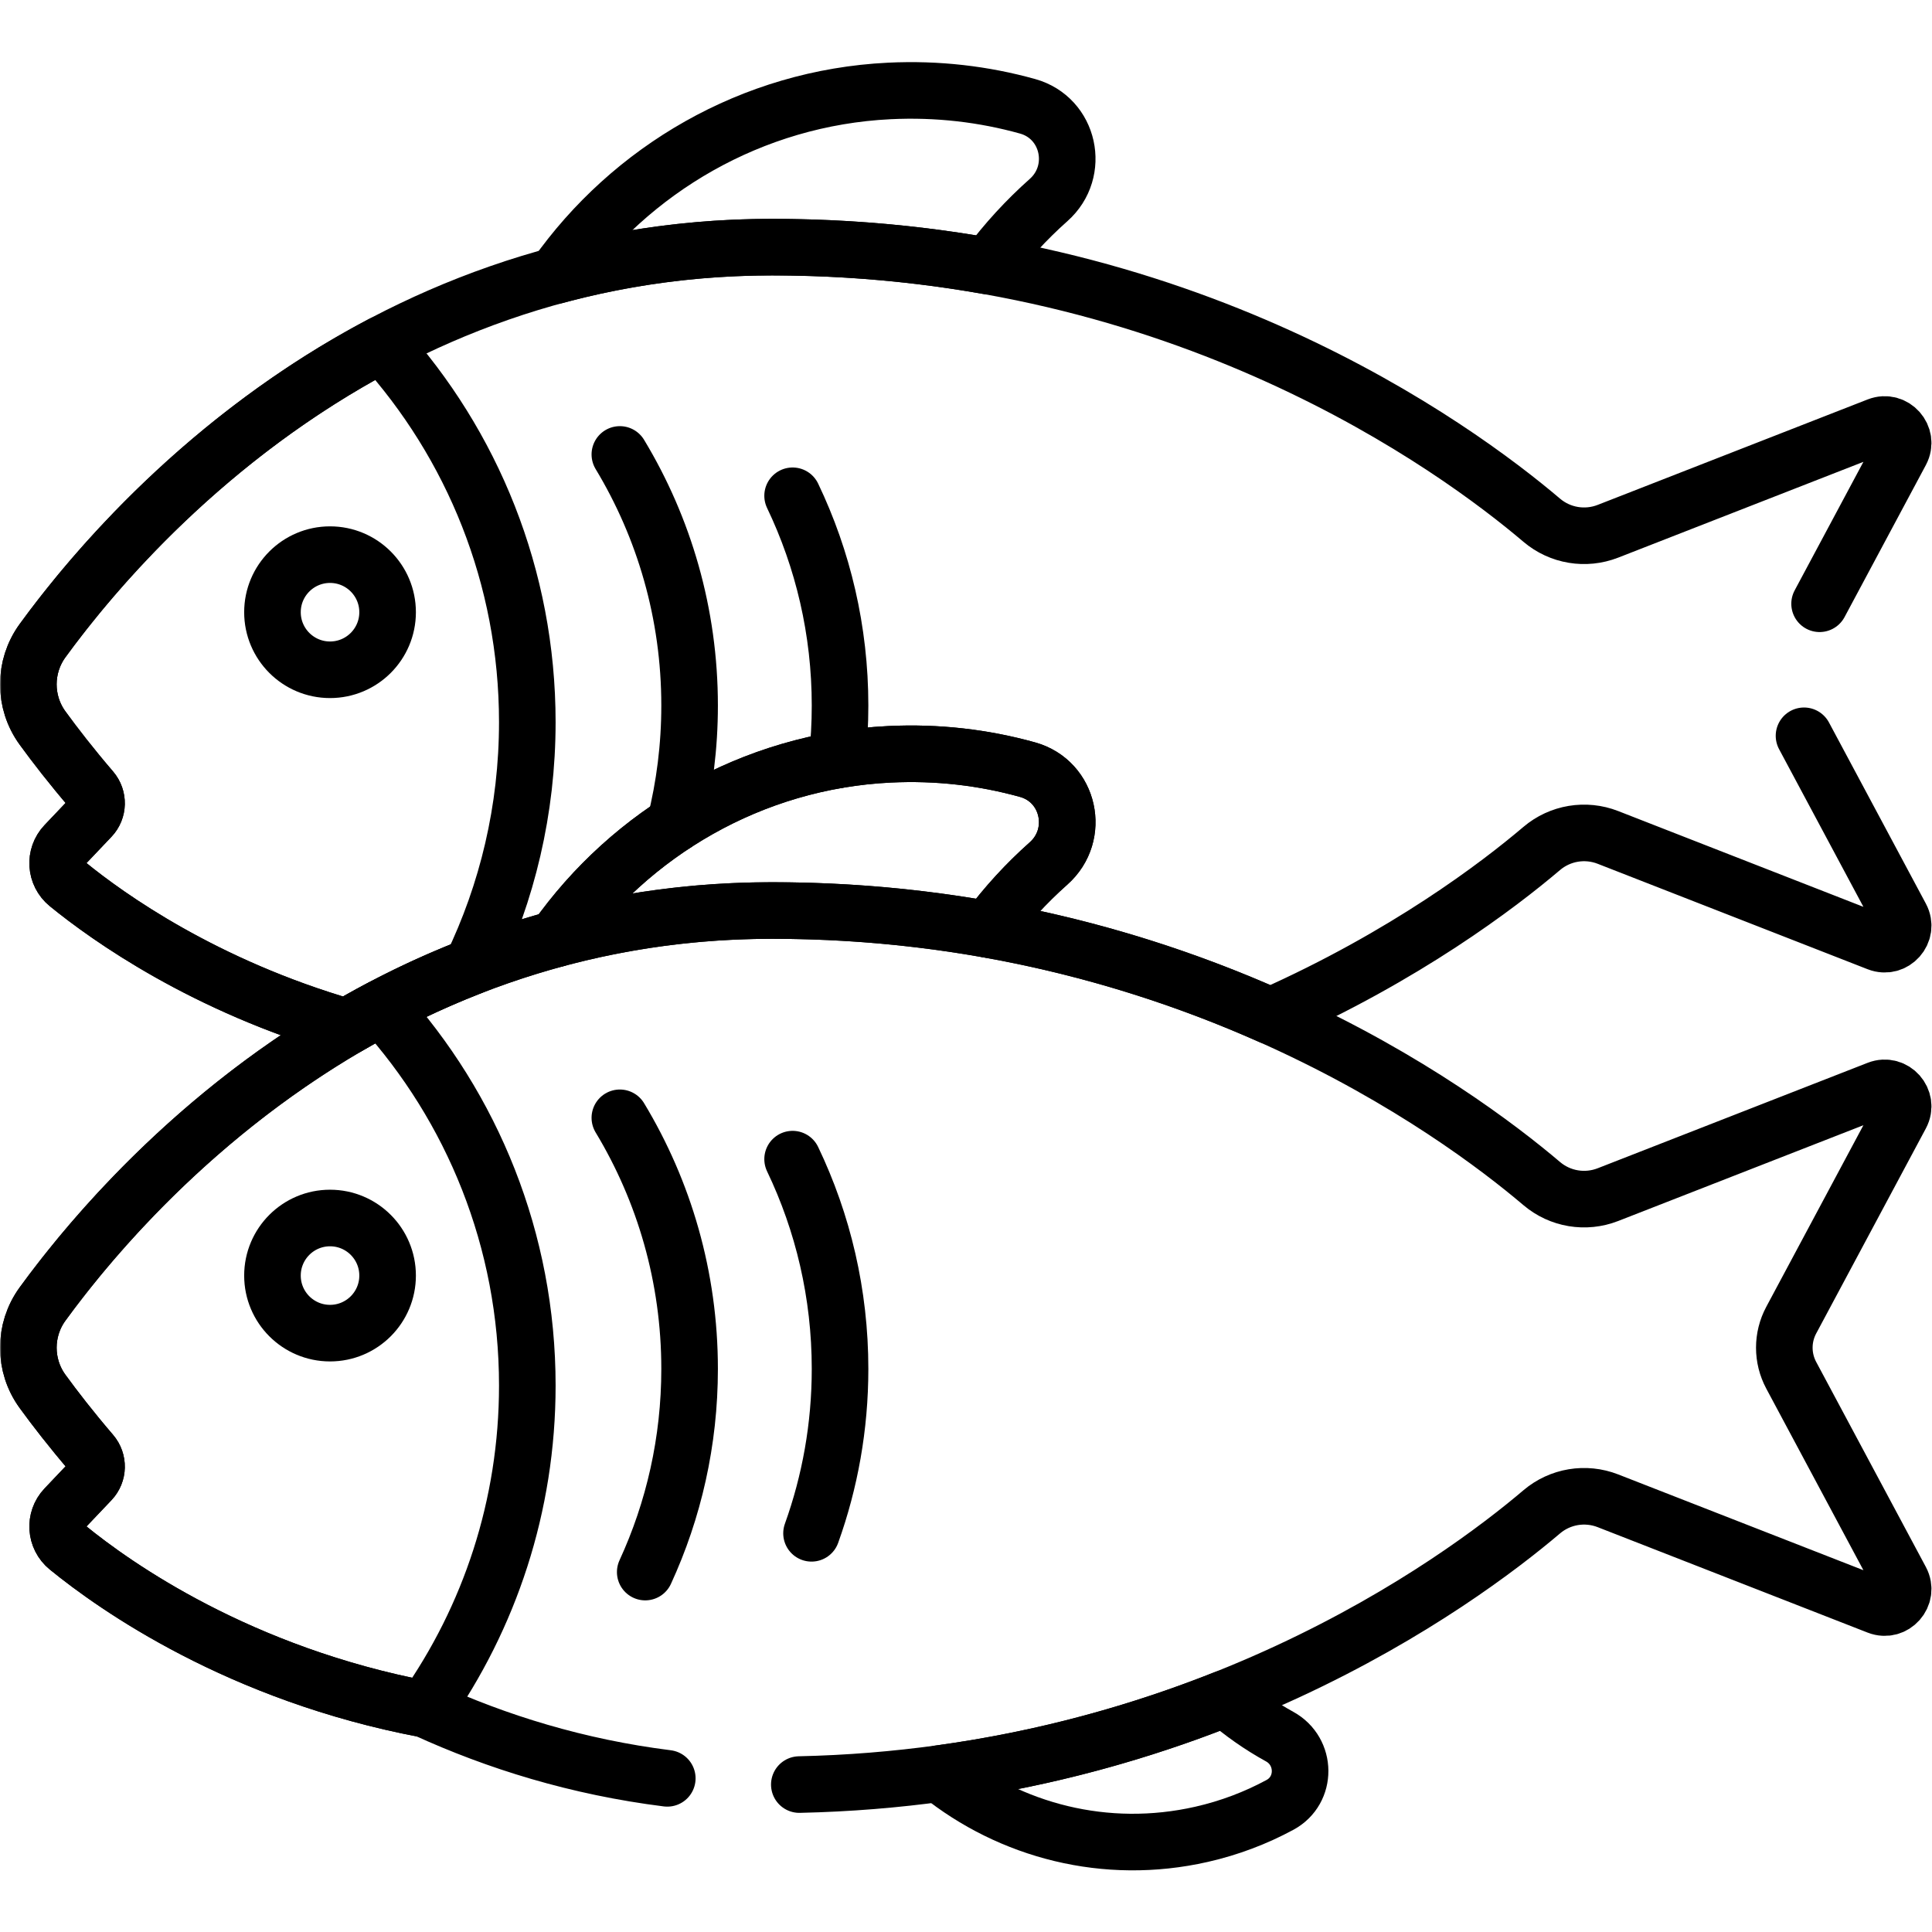 <?xml version="1.0" encoding="UTF-8" standalone="no"?>
<!-- Created with Inkscape (http://www.inkscape.org/) -->
<svg xmlns="http://www.w3.org/2000/svg" xmlns:svg="http://www.w3.org/2000/svg" version="1.1" id="svg1194" width="682.667" height="682.667" viewBox="0 0 682.667 682.667">
  <defs id="defs1198">
    <clipPath clipPathUnits="userSpaceOnUse" id="clipPath1208">
      <path d="M 0,512 H 512 V 0 H 0 Z" id="path1206"/>
    </clipPath>
  </defs>
  <mask id="custom"><rect id="bg" x="0" y="0" width="100%" height="100%" fill="white"/><g transform="matrix(1.333,0,0,-1.333,0,682.667)"/></mask><g mask="url(#custom)"><g id="g1200" transform="matrix(1.333,0,0,-1.333,0,682.667)">
    <g id="g1202">
      <g id="g1204" clip-path="url(#clipPath1208)">
        <g id="g1210" transform="translate(87.484,365.105)">
          <path d="m 0,0 c -8.428,0 -15.26,-6.832 -15.26,-15.26 0,-8.427 6.832,-15.259 15.26,-15.259 8.428,0 15.26,6.832 15.26,15.259 C 15.26,-6.832 8.428,0 0,0 Z" style="fill:none;stroke:#000000;stroke-width:15;stroke-linecap:round;stroke-linejoin:round;stroke-miterlimit:10;stroke-dasharray:none;stroke-opacity:1" id="path1212"/>
        </g>
        <g id="g1214" transform="translate(204.621,446.616)">
          <path d="m 0,0 c 20.405,0 39.53,-1.865 57.288,-5.022 4.735,6.371 10.114,12.236 16.04,17.5 8.597,7.636 5.516,21.768 -5.56,24.856 C 56.179,40.565 43.854,42.029 31.094,41.403 -5.321,39.619 -37.436,20.612 -57.288,-7.535 -39.765,-2.808 -20.669,0 0,0 Z" style="fill:none;stroke:#000000;stroke-width:15;stroke-linecap:round;stroke-linejoin:round;stroke-miterlimit:10;stroke-dasharray:none;stroke-opacity:1" id="path1216"/>
        </g>
        <g id="g1218" transform="translate(11.282,166.464)">
          <path d="m 0,0 c -5.022,-6.902 -5.022,-16.26 0,-23.163 3.293,-4.524 7.627,-10.136 12.991,-16.388 1.817,-2.117 1.752,-5.261 -0.169,-7.283 L 5.97,-54.047 c -2.884,-3.036 -2.56,-7.871 0.684,-10.518 12.66,-10.327 45.523,-33.534 94.725,-42.842 17.081,24.272 27.116,53.86 27.116,85.794 0,38.552 -14.619,73.688 -38.613,100.173 C 43.361,54.03 13.26,18.222 0,0 Z" style="fill:none;stroke:#000000;stroke-width:15;stroke-linecap:round;stroke-linejoin:round;stroke-miterlimit:10;stroke-dasharray:none;stroke-opacity:1" id="path1220"/>
        </g>
        <g id="g1222" transform="translate(87.484,189.263)">
          <path d="m 0,0 c -8.428,0 -15.26,-6.832 -15.26,-15.26 0,-8.427 6.832,-15.259 15.26,-15.259 8.428,0 15.26,6.832 15.26,15.259 C 15.26,-6.832 8.428,0 0,0 Z" style="fill:none;stroke:#000000;stroke-width:15;stroke-linecap:round;stroke-linejoin:round;stroke-miterlimit:10;stroke-dasharray:none;stroke-opacity:1" id="path1224"/>
        </g>
        <g id="g1226" transform="translate(339.205,51.794)">
          <path d="m 0,0 c -5.161,2.838 -10.002,6.238 -14.449,10.117 -21.78,-8.662 -47.145,-16.019 -75.77,-19.922 18.816,-15.153 44.123,-21.868 69.514,-16.096 7.436,1.69 14.399,4.347 20.794,7.805 C 7.269,-14.212 7.152,-3.933 0,0 Z" style="fill:none;stroke:#000000;stroke-width:15;stroke-linecap:round;stroke-linejoin:round;stroke-miterlimit:10;stroke-dasharray:none;stroke-opacity:1" id="path1228"/>
        </g>
        <g id="g1230" transform="translate(204.621,270.773)">
          <path d="m 0,0 c 20.405,0 39.53,-1.865 57.288,-5.022 4.735,6.371 10.114,12.236 16.04,17.5 8.597,7.635 5.516,21.768 -5.56,24.856 C 56.179,40.565 43.854,42.029 31.094,41.403 -5.321,39.619 -37.436,20.612 -57.288,-7.535 -39.765,-2.808 -20.669,0 0,0 Z" style="fill:none;stroke:#000000;stroke-width:15;stroke-linecap:round;stroke-linejoin:round;stroke-miterlimit:10;stroke-dasharray:none;stroke-opacity:1" id="path1232"/>
        </g>
        <g id="g1234" transform="translate(171.035,95.409)">
          <path d="m 0,0 c 7.544,16.39 11.763,34.626 11.763,53.853 0,24.355 -6.757,47.128 -18.489,66.562" style="fill:none;stroke:#000000;stroke-width:15;stroke-linecap:round;stroke-linejoin:round;stroke-miterlimit:10;stroke-dasharray:none;stroke-opacity:1" id="path1236"/>
        </g>
        <g id="g1238" transform="translate(215.117,105.684)">
          <path d="m 0,0 c 4.891,13.612 7.561,28.281 7.561,43.577 0,19.913 -4.517,38.768 -12.577,55.605" style="fill:none;stroke:#000000;stroke-width:15;stroke-linecap:round;stroke-linejoin:round;stroke-miterlimit:10;stroke-dasharray:none;stroke-opacity:1" id="path1240"/>
        </g>
        <g id="g1242" transform="translate(24.273,302.755)">
          <path d="m 0,0 c 1.815,-2.117 1.752,-5.261 -0.169,-7.283 l -6.852,-7.213 c -2.883,-3.035 -2.56,-7.871 0.684,-10.518 10.784,-8.797 36.237,-26.934 73.952,-37.87 10.166,5.953 21.202,11.412 33.098,16.034 9.463,19.598 14.79,41.567 14.79,64.788 0,38.552 -14.618,73.688 -38.612,100.173 C 30.37,93.581 0.269,57.773 -12.991,39.551 c -5.023,-6.902 -5.023,-16.259 0,-23.162 C -9.698,11.864 -5.364,6.252 0,0 Z" style="fill:none;stroke:#000000;stroke-width:15;stroke-linecap:round;stroke-linejoin:round;stroke-miterlimit:10;stroke-dasharray:none;stroke-opacity:1" id="path1244"/>
        </g>
        <g id="g1246" transform="translate(178.945,293.721)">
          <path d="m 0,0 c 2.516,10.045 3.853,20.557 3.853,31.383 0,24.355 -6.757,47.129 -18.489,66.562" style="fill:none;stroke:#000000;stroke-width:15;stroke-linecap:round;stroke-linejoin:round;stroke-miterlimit:10;stroke-dasharray:none;stroke-opacity:1" id="path1248"/>
        </g>
        <g id="g1250" transform="translate(221.875,310.645)">
          <path d="m 0,0 c 0.53,4.746 0.803,9.57 0.803,14.459 0,19.913 -4.517,38.768 -12.576,55.604" style="fill:none;stroke:#000000;stroke-width:15;stroke-linecap:round;stroke-linejoin:round;stroke-miterlimit:10;stroke-dasharray:none;stroke-opacity:1" id="path1252"/>
        </g>
        <g id="g1254" transform="translate(211.882,39.081)">
          <path d="m 0,0 c 104.912,2.286 174.666,53.505 196.796,72.295 4.866,4.132 11.6,5.251 17.548,2.929 l 71.562,-27.953 c 4.238,-1.654 8.244,2.859 6.099,6.871 L 262.93,108.5 c -2.441,4.562 -2.441,10.042 0,14.604 l 29.075,54.358 c 2.145,4.011 -1.861,8.525 -6.099,6.87 l -71.562,-27.953 c -5.948,-2.322 -12.682,-1.202 -17.548,2.93 -22.637,19.22 -95.099,72.383 -204.057,72.383 -106.968,0 -171.985,-74.963 -193.339,-104.309 -5.022,-6.903 -5.022,-16.26 0,-23.162 3.293,-4.526 7.627,-10.137 12.992,-16.389 1.815,-2.118 1.752,-5.261 -0.169,-7.283 l -6.853,-7.213 c -2.884,-3.036 -2.559,-7.872 0.685,-10.519 12.666,-10.331 45.55,-33.554 94.789,-42.854 C -80.203,11.279 -58.802,4.636 -35,1.651" style="fill:none;stroke:#000000;stroke-width:15;stroke-linecap:round;stroke-linejoin:round;stroke-miterlimit:10;stroke-dasharray:none;stroke-opacity:1" id="path1256"/>
        </g>
        <g id="g1258" transform="translate(482.331,352.086)">
          <path d="m 0,0 21.556,40.3 c 2.145,4.011 -1.862,8.525 -6.099,6.87 L -56.105,19.217 c -5.948,-2.322 -12.682,-1.202 -17.548,2.929 -22.637,19.221 -95.099,72.384 -204.057,72.384 -106.968,0 -171.985,-74.964 -193.339,-104.309 -5.022,-6.903 -5.022,-16.26 0,-23.162 3.293,-4.526 7.627,-10.137 12.991,-16.39 1.816,-2.117 1.752,-5.26 -0.169,-7.282 l -6.852,-7.213 c -2.884,-3.036 -2.56,-7.872 0.684,-10.519 10.785,-8.796 36.237,-26.934 73.952,-37.87 16.271,9.528 34.77,17.791 55.464,23.372 -0.006,-10e-4 -0.012,-0.003 -0.019,-0.005 19.852,28.147 51.967,47.154 88.382,48.939 12.759,0.626 25.085,-0.838 36.674,-4.07 11.076,-3.087 14.157,-17.22 5.56,-24.856 -5.926,-5.264 -11.305,-11.129 -16.04,-17.499 28.625,-5.09 53.691,-13.538 74.841,-22.947 35.792,15.922 60.364,34.595 71.928,44.414 4.866,4.132 11.6,5.251 17.548,2.929 l 71.562,-27.953 c 4.237,-1.654 8.244,2.859 6.099,6.87 L -4.129,-35" style="fill:none;stroke:#000000;stroke-width:15;stroke-linecap:round;stroke-linejoin:round;stroke-miterlimit:10;stroke-dasharray:none;stroke-opacity:1" id="path1260"/>
        </g>
      </g>
    </g>
  </g></g>
</svg>

